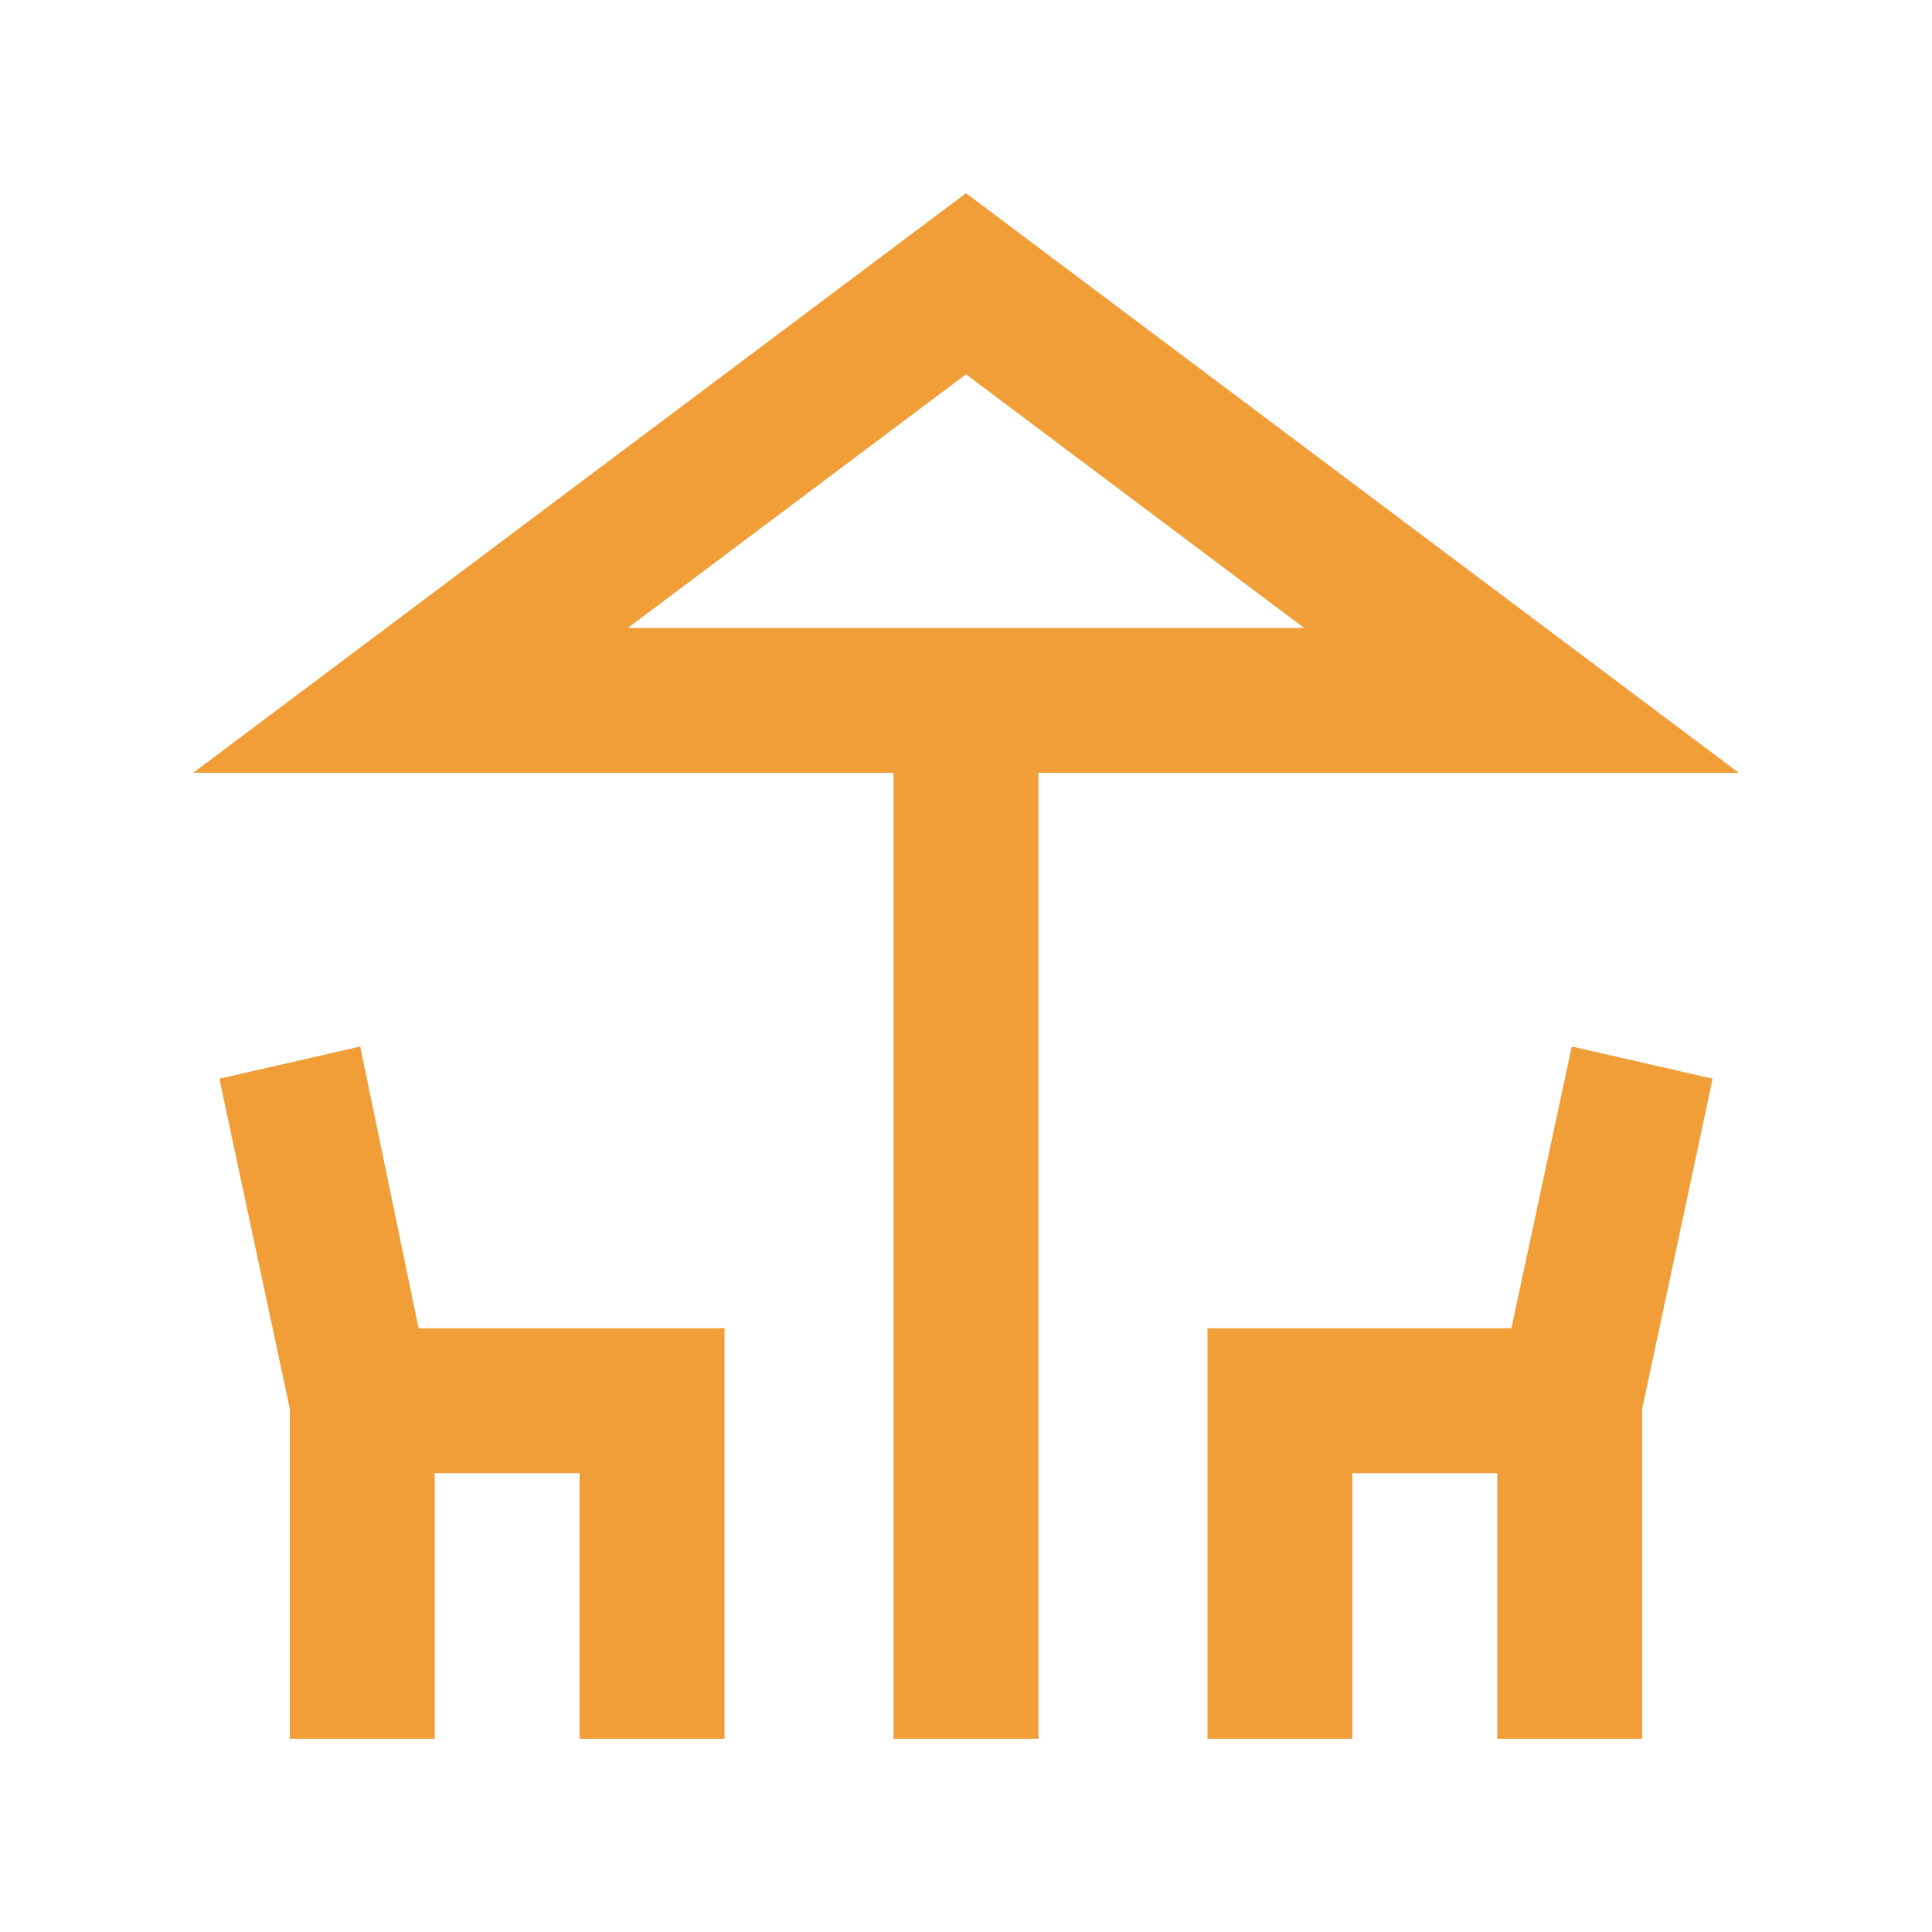<svg xmlns="http://www.w3.org/2000/svg" height="20px" viewBox="0 -960 960 960" width="20px" fill="#F19E39"><path d="M444-96v-480H96l384-288 384 288H516v480h-72Zm36-552h168-336 168ZM144-96v-164l-35-164 70-16 29 140h152v204h-72v-132h-72v132h-72Zm456 0v-204h151l30-140 70 16-35 164v164h-72v-132h-72v132h-72ZM312-648h336L480-774 312-648Z"/></svg>
